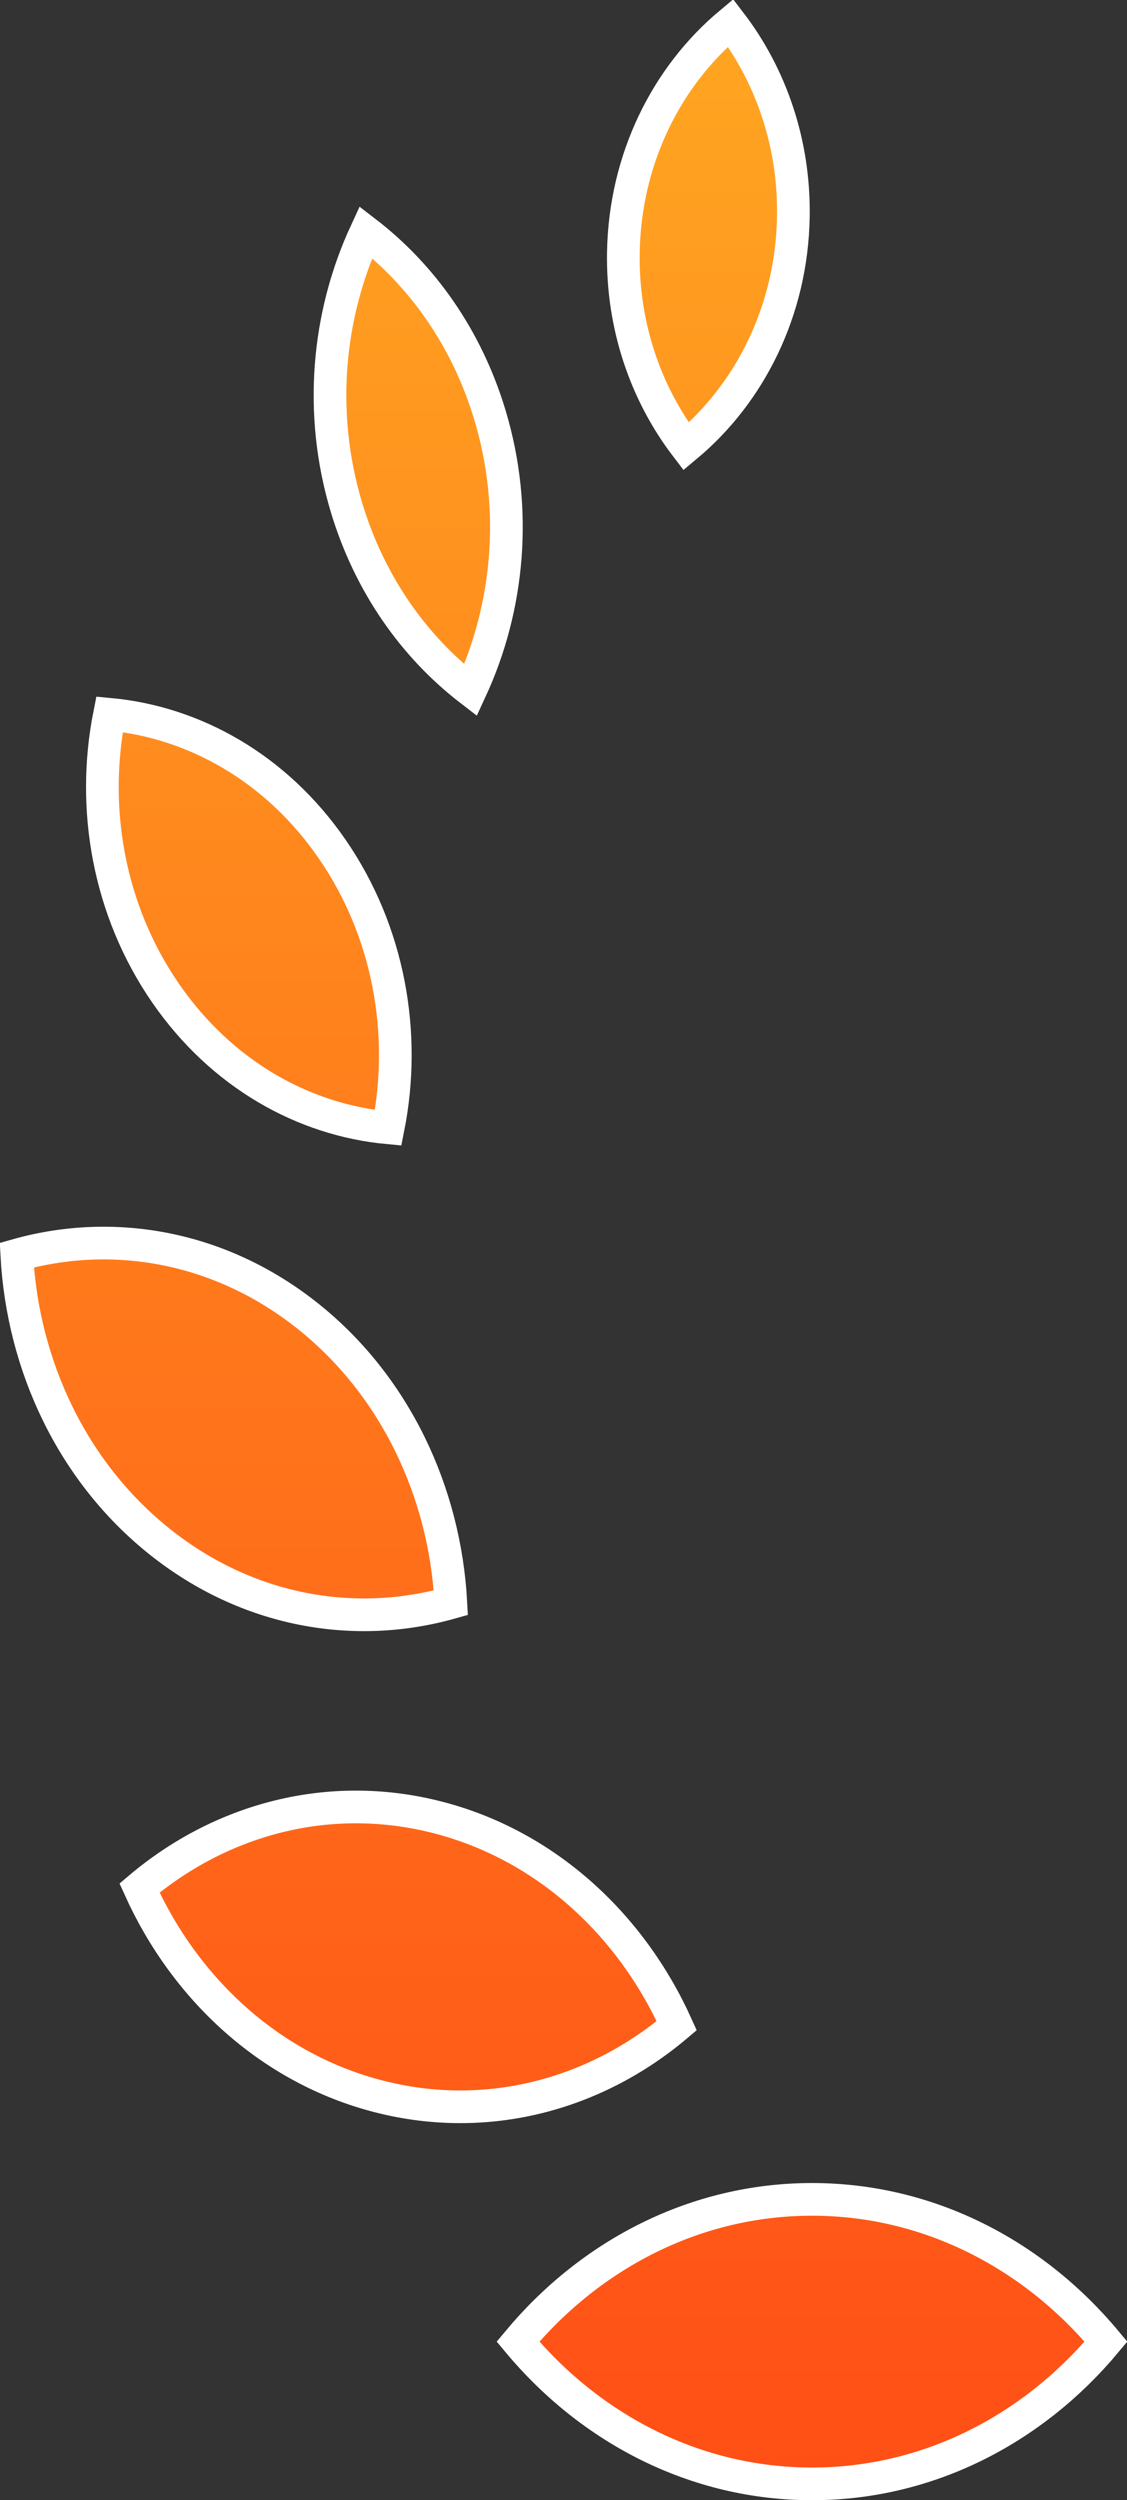 <svg xmlns="http://www.w3.org/2000/svg" width="69" height="153" viewBox="0 0 69 153" fill="none">
  <rect x="0" y="0" width="69" height="153" fill="#333333" stroke="none"/>
  <path d="M18.819 80.516C24.198 84.788 27.238 91.31 27.603 98.079C21.696 99.746 15.166 98.621 9.814 94.371C4.434 90.098 1.394 83.575 1.029 76.806C6.936 75.141 13.466 76.265 18.819 80.516ZM49.714 134.59C56.824 134.59 63.243 137.93 67.714 143.295C63.242 148.661 56.823 152 49.714 152C42.603 152 36.184 148.66 31.713 143.295C36.185 137.93 42.604 134.59 49.714 134.59ZM26.737 111.2C33.361 112.883 38.613 117.715 41.432 123.963C36.444 128.18 29.843 129.98 23.237 128.301C16.612 126.618 11.36 121.785 8.541 115.537C13.529 111.322 20.13 109.521 26.737 111.2ZM10.145 60.786C6.644 55.718 5.562 49.47 6.705 43.711C11.891 44.193 16.907 46.994 20.326 51.942C23.827 57.01 24.909 63.258 23.766 69.017C18.578 68.535 13.563 65.733 10.145 60.786ZM22.397 14.206C25.854 16.864 28.582 20.695 29.996 25.399C31.733 31.179 31.154 37.177 28.811 42.239C25.354 39.581 22.626 35.75 21.212 31.047C19.475 25.267 20.054 19.268 22.397 14.206ZM44.73 1.396C47.191 4.612 48.646 8.752 48.573 13.254C48.48 19.004 45.916 24.067 42.007 27.323C39.547 24.104 38.093 19.964 38.165 15.463C38.258 9.714 40.822 4.651 44.73 1.396Z" fill="url(#paint0_linear_5092_69271)" stroke="white" stroke-width="2"/>
  <defs>
    <linearGradient id="paint0_linear_5092_69271" x1="34.5" y1="0" x2="34.5" y2="153" gradientUnits="userSpaceOnUse">
      <stop stop-color="#FFA621"/>
      <stop offset="1" stop-color="#FF4E16"/>
    </linearGradient>
  </defs>
</svg>